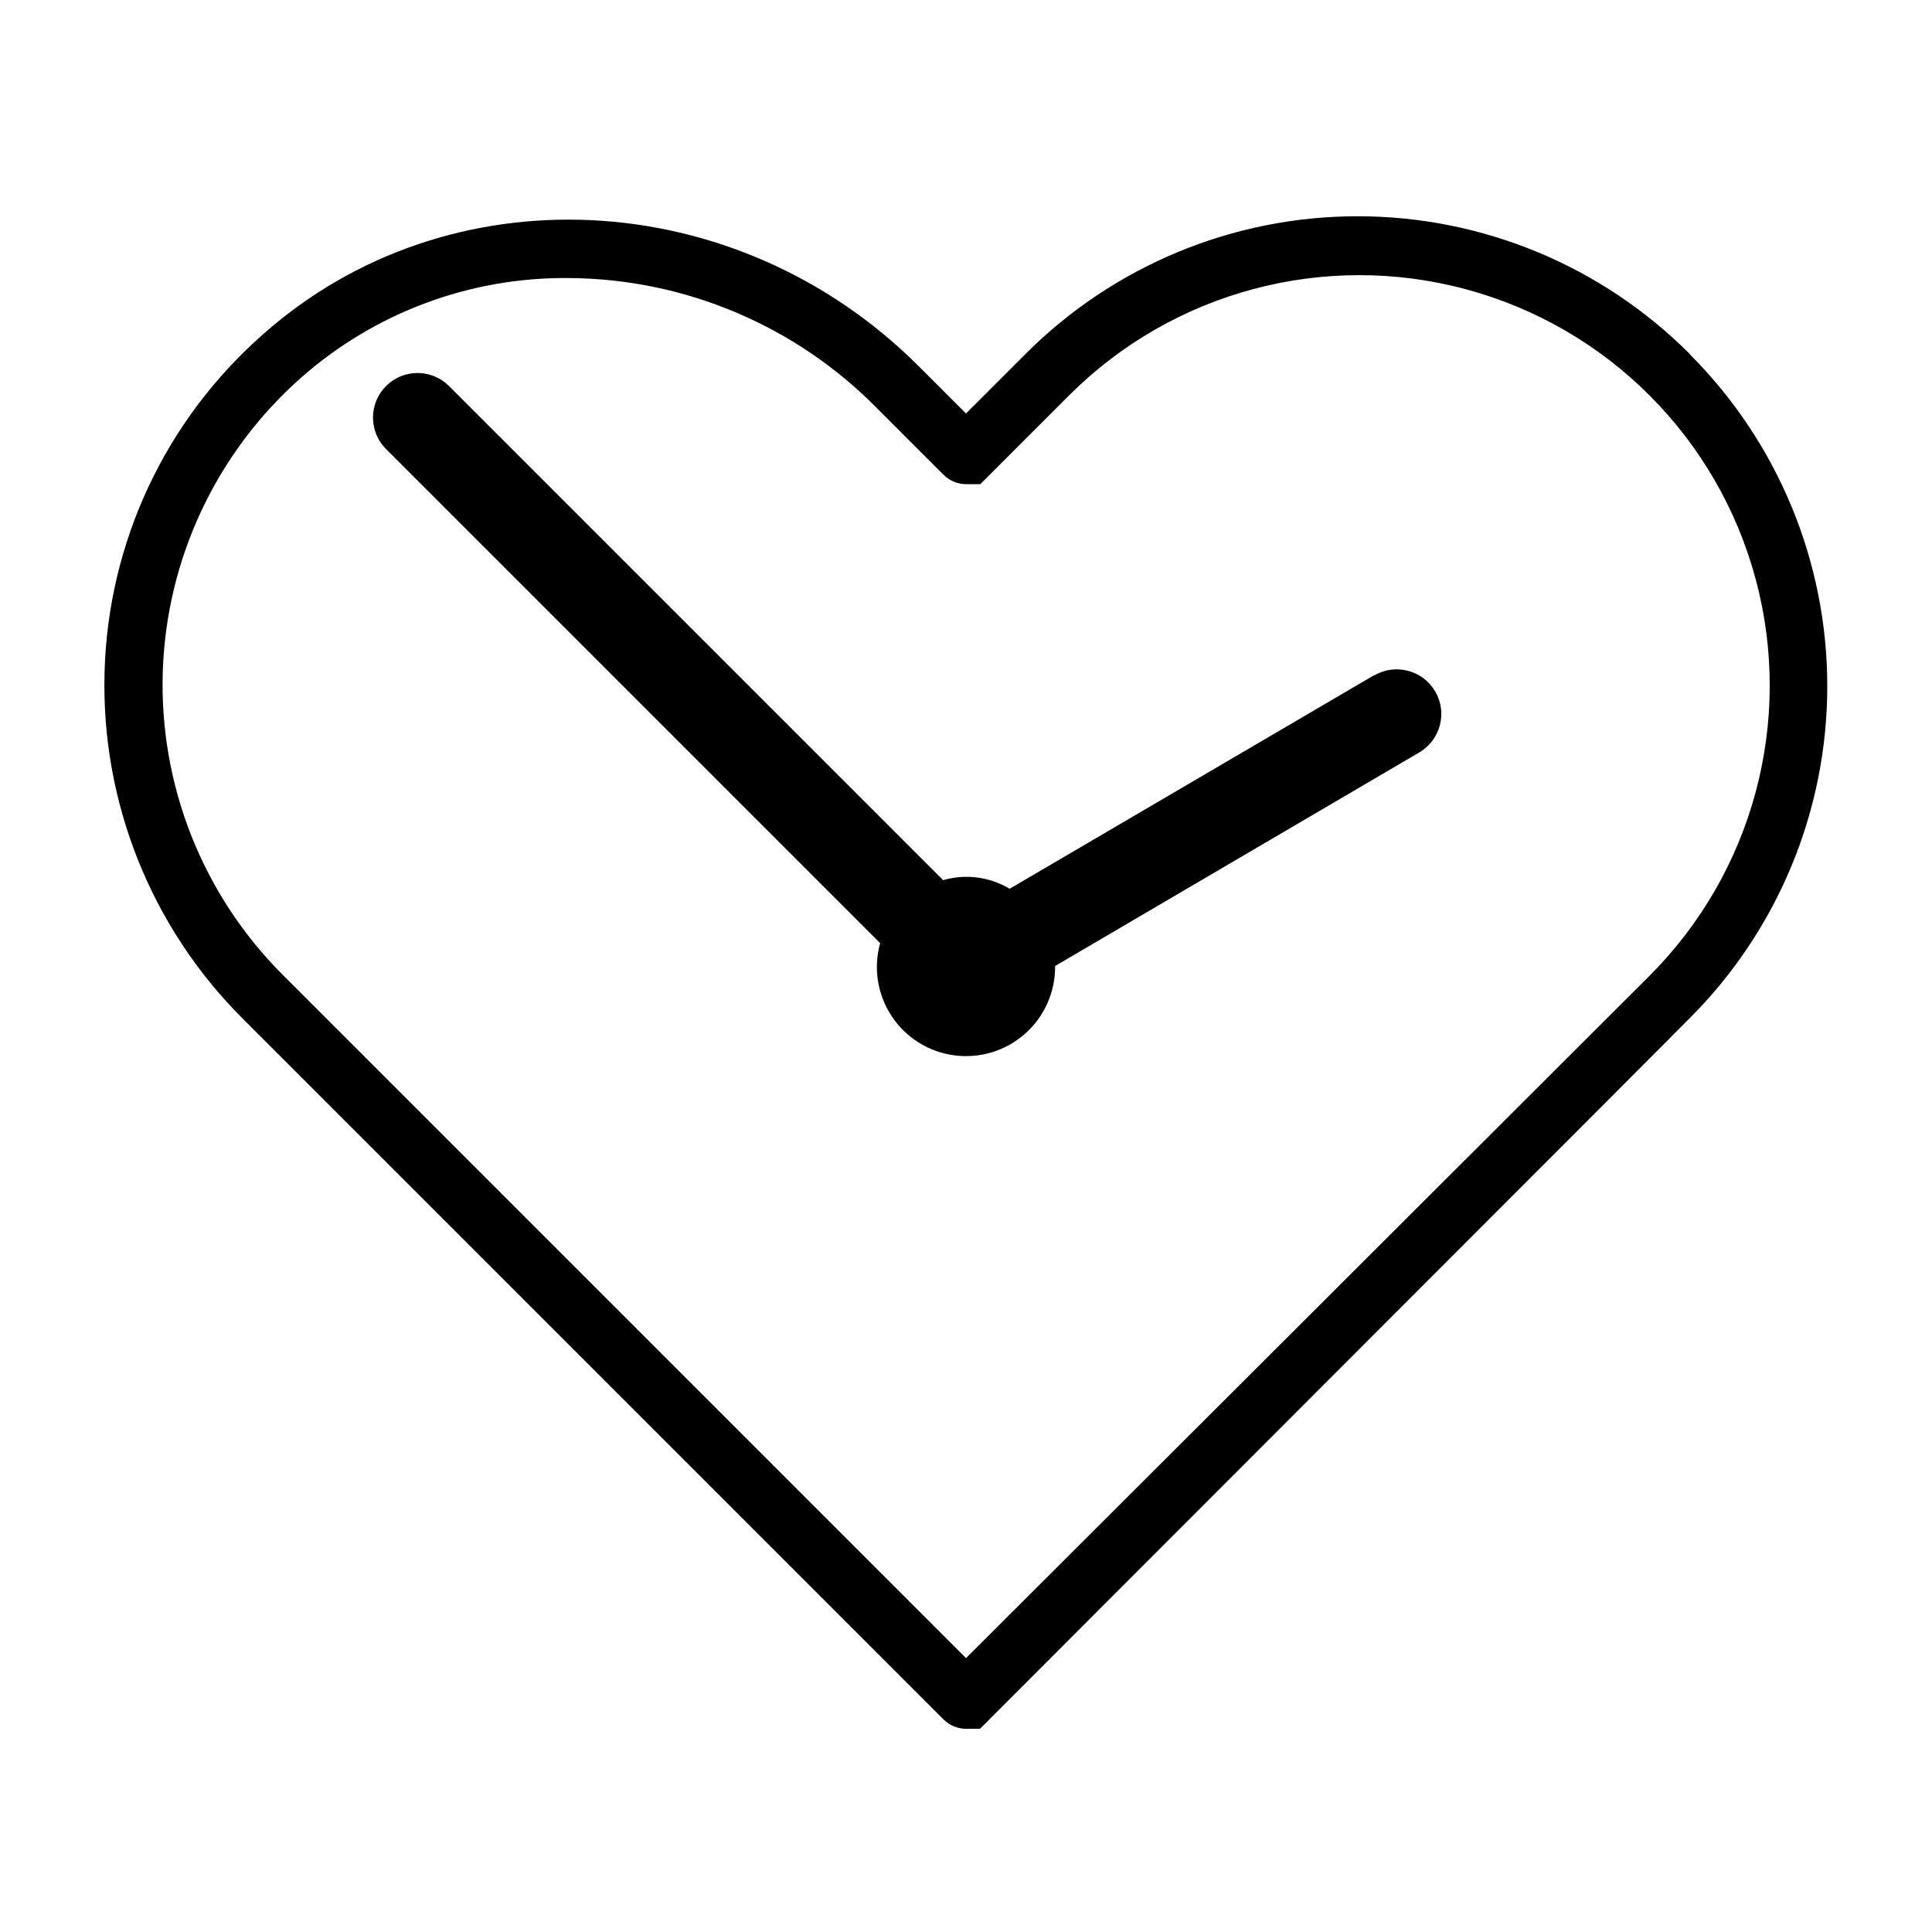 <?xml version="1.0" encoding="UTF-8"?>
<!-- Uploaded to: SVG Repo, www.svgrepo.com, Generator: SVG Repo Mixer Tools -->
<svg fill="#000000" width="800px" height="800px" version="1.1" viewBox="144 144 512 512" xmlns="http://www.w3.org/2000/svg">
 <g>
  <path d="m591.84 237.84c-23.332-23.387-55.012-36.531-88.047-36.531-33.039 0-64.719 13.145-88.051 36.531l-15.742 15.742-12.594-12.594c-48.336-48.258-124.62-51.957-173.66-8.422-25.883 22.695-41.121 55.168-42.035 89.582-0.949 34.254 12.23 67.387 36.445 91.629l185.86 185.86c1.586 1.59 3.734 2.496 5.984 2.519h3.699l166.73-166.89 21.332-21.41v-0.004c23.363-23.328 36.488-54.992 36.488-88.008s-13.125-64.68-36.488-88.008zm-10.785 164.84-181.05 180.74-181.06-181.06c-21.223-21.195-32.734-50.227-31.812-80.207 0.926-29.984 14.207-58.25 36.695-78.098 19.551-17.234 44.785-26.629 70.848-26.371 30.738 0.168 60.145 12.574 81.711 34.477l17.633 17.633v0.004c1.602 1.617 3.785 2.523 6.062 2.516h3.699l23.617-23.617v0.004c27.504-27.449 67.562-38.141 105.09-28.043 37.523 10.094 66.809 39.441 76.828 76.988 10.02 37.543-0.754 77.582-28.258 105.03z"/>
  <path d="m508.16 322.93-96.59 56.602c-5.305-3.176-11.695-4.004-17.633-2.281l-131.23-131.23c-4.652-4.336-11.902-4.211-16.398 0.289-4.5 4.496-4.625 11.746-0.289 16.398l131.23 131.23c-1.836 6.594-0.719 13.66 3.059 19.367 3.777 5.707 9.844 9.492 16.629 10.379 6.789 0.887 13.625-1.211 18.742-5.758 5.117-4.543 8.012-11.082 7.934-17.926l96.512-56.602c5.629-3.305 7.516-10.547 4.211-16.176-3.305-5.633-10.547-7.516-16.176-4.211z"/>
 </g>
</svg>